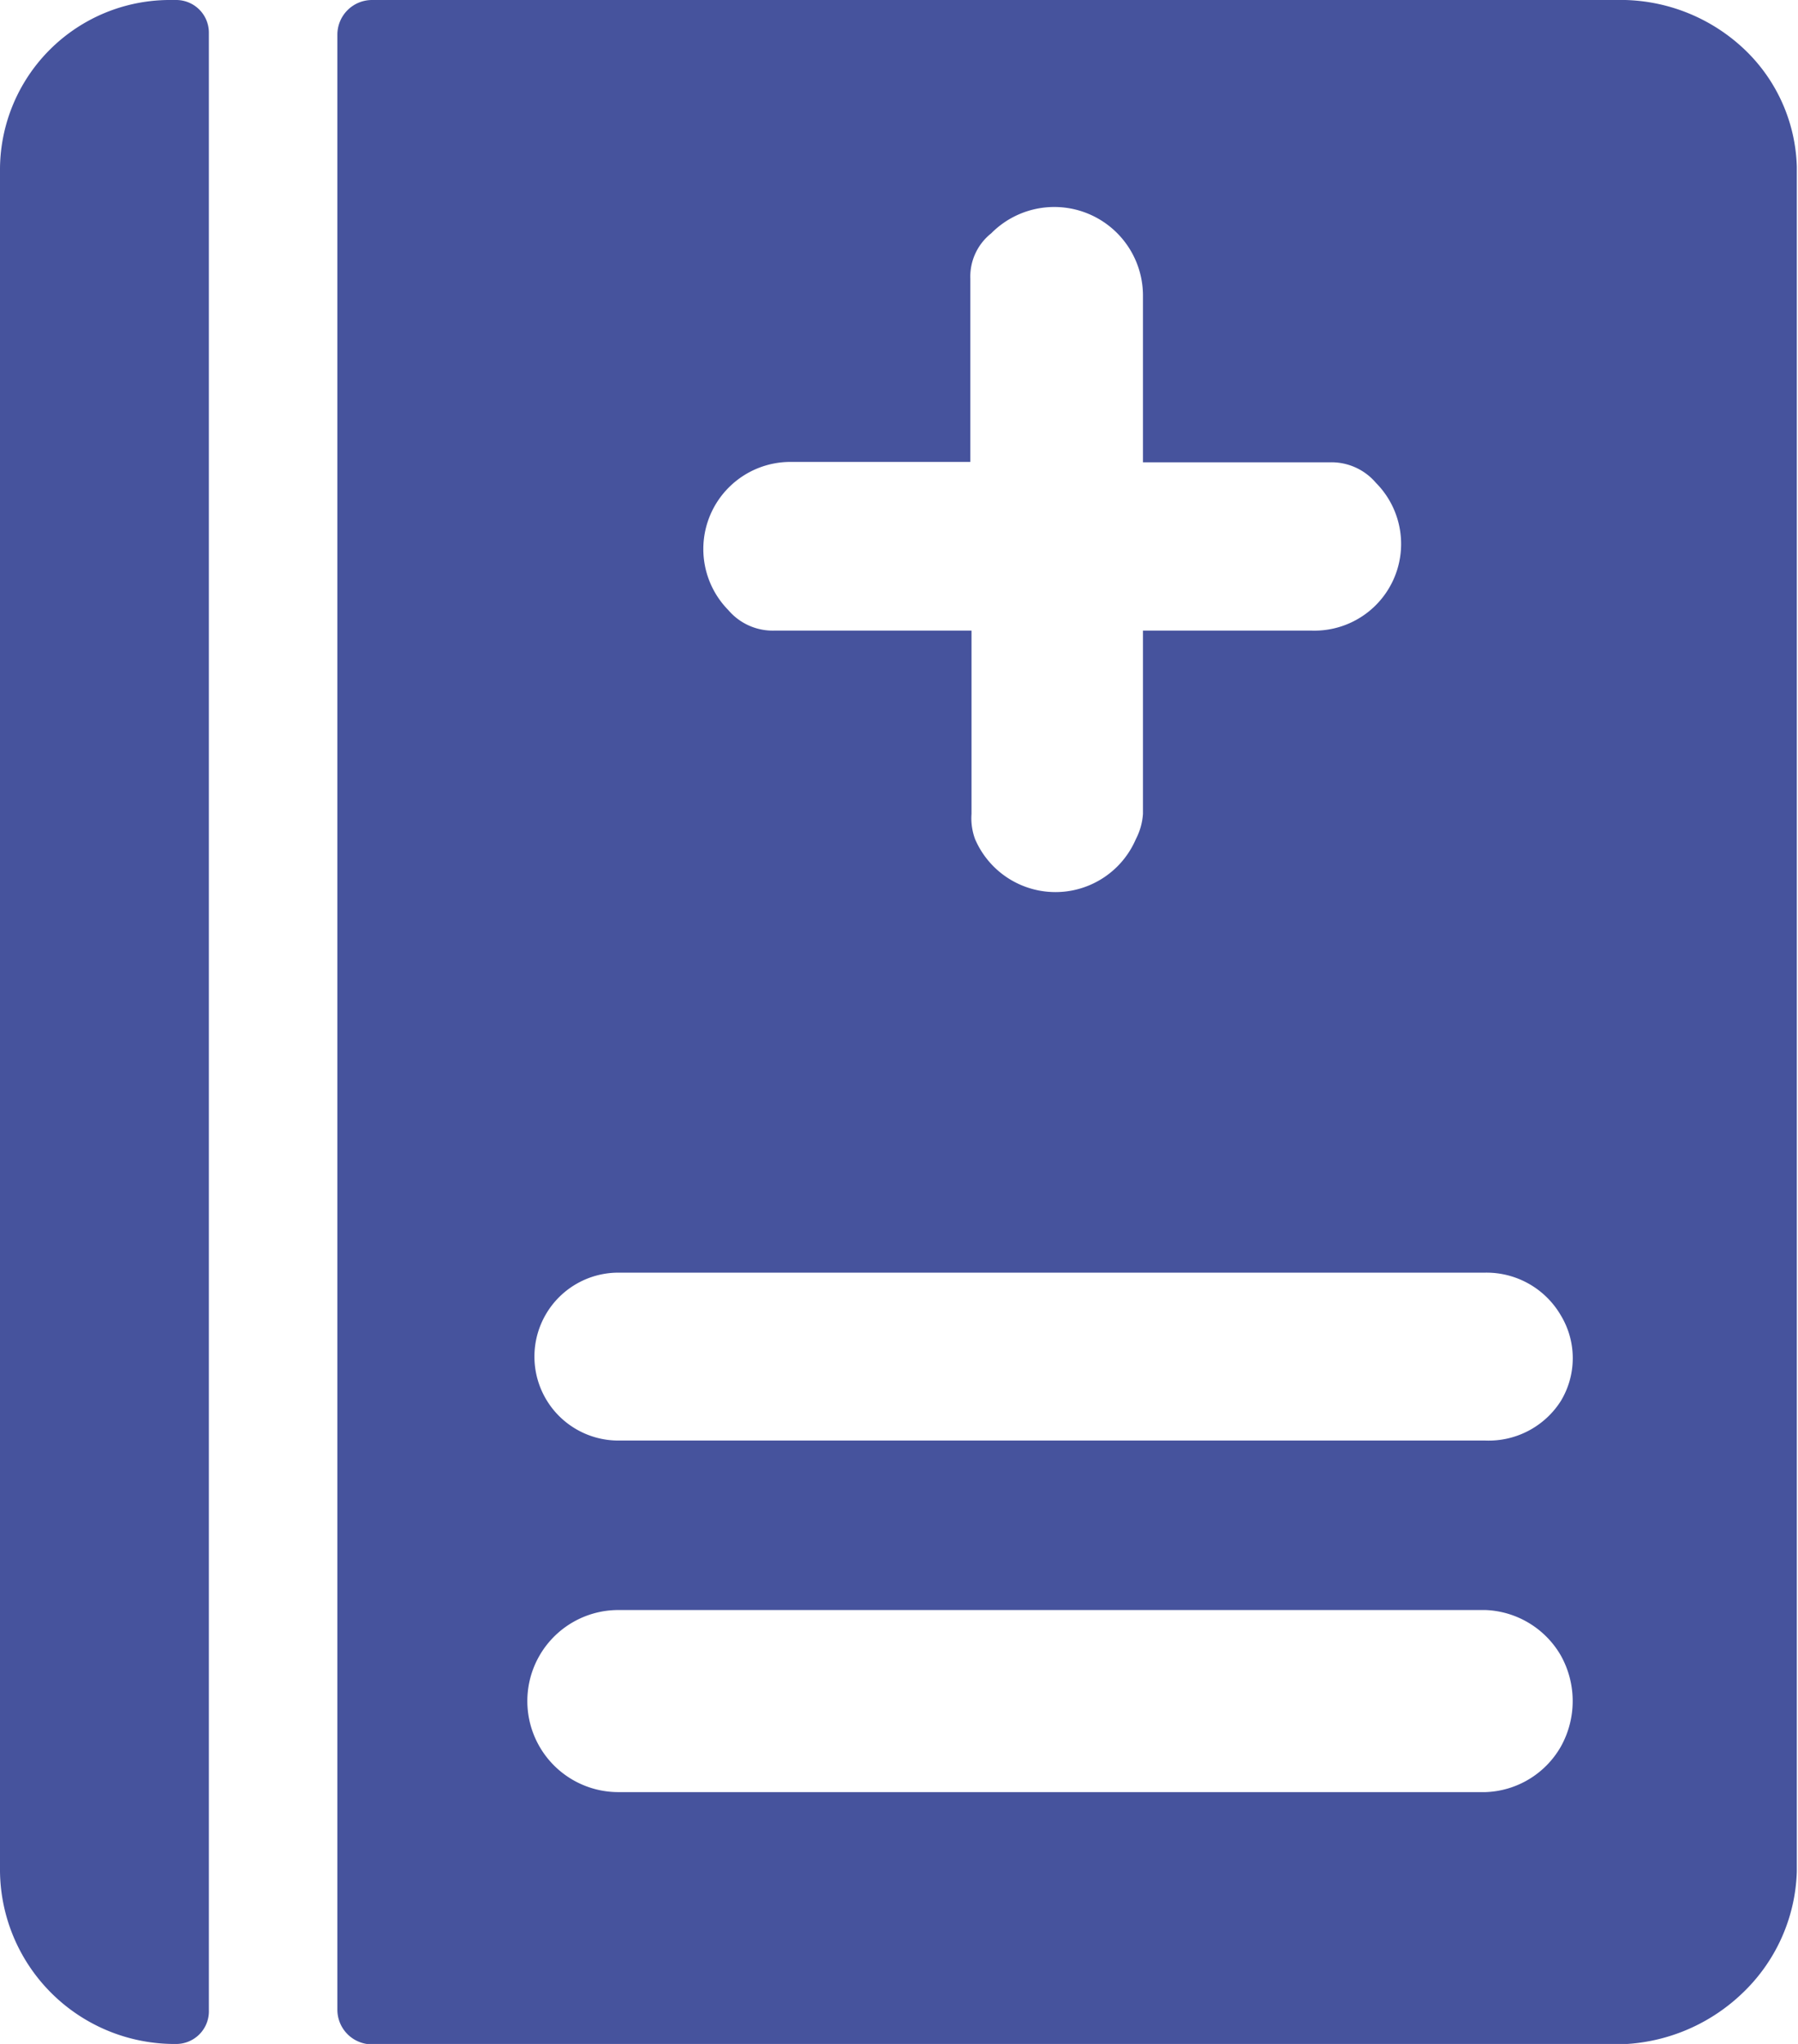 <svg xmlns="http://www.w3.org/2000/svg" viewBox="0 0 45.62 51.86"><defs><style>.a{fill:#46539d;}</style></defs><title>icon_3</title><path class="a" d="M44.31,1.3A4.57,4.57,0,0,0,41,0H9.44a.88.88,0,0,0-.88.87V51a.88.88,0,0,0,.88.87H41a4.66,4.66,0,0,0,3.2-1.29,4.44,4.44,0,0,0,1.39-3.09V4.23A4.27,4.27,0,0,0,44.31,1.3ZM20.06,11.72h4.56V7.07a1.4,1.4,0,0,1,.53-1.15A2.25,2.25,0,0,1,29,7.48v4.25h4.74a1.48,1.48,0,0,1,1.17.52A2.2,2.2,0,0,1,33.28,16H29v4.65a1.62,1.62,0,0,1-.18.64,2.22,2.22,0,0,1-4.08,0,1.53,1.53,0,0,1-.09-.64V16h-5a1.48,1.48,0,0,1-1.17-.52A2.21,2.21,0,0,1,20.06,11.72ZM39.6,44.32a2.29,2.29,0,0,1-1.91,1.15h-22a2.31,2.31,0,0,1,0-4.62h22A2.31,2.31,0,0,1,39.6,42,2.37,2.37,0,0,1,39.6,44.32Zm0-8.77a2.17,2.17,0,0,1-1.91,1h-22a2.13,2.13,0,1,1,0-4.26h22a2.18,2.18,0,0,1,1.91,1.08A2.1,2.1,0,0,1,39.6,35.55Z"/><path class="a" d="M4.46,0H4.35A4.31,4.31,0,0,0,0,4.27V47.48a4.43,4.43,0,0,0,4.46,4.38h0A.83.83,0,0,0,5.3,51V.82A.83.83,0,0,0,4.46,0Z"/></svg>